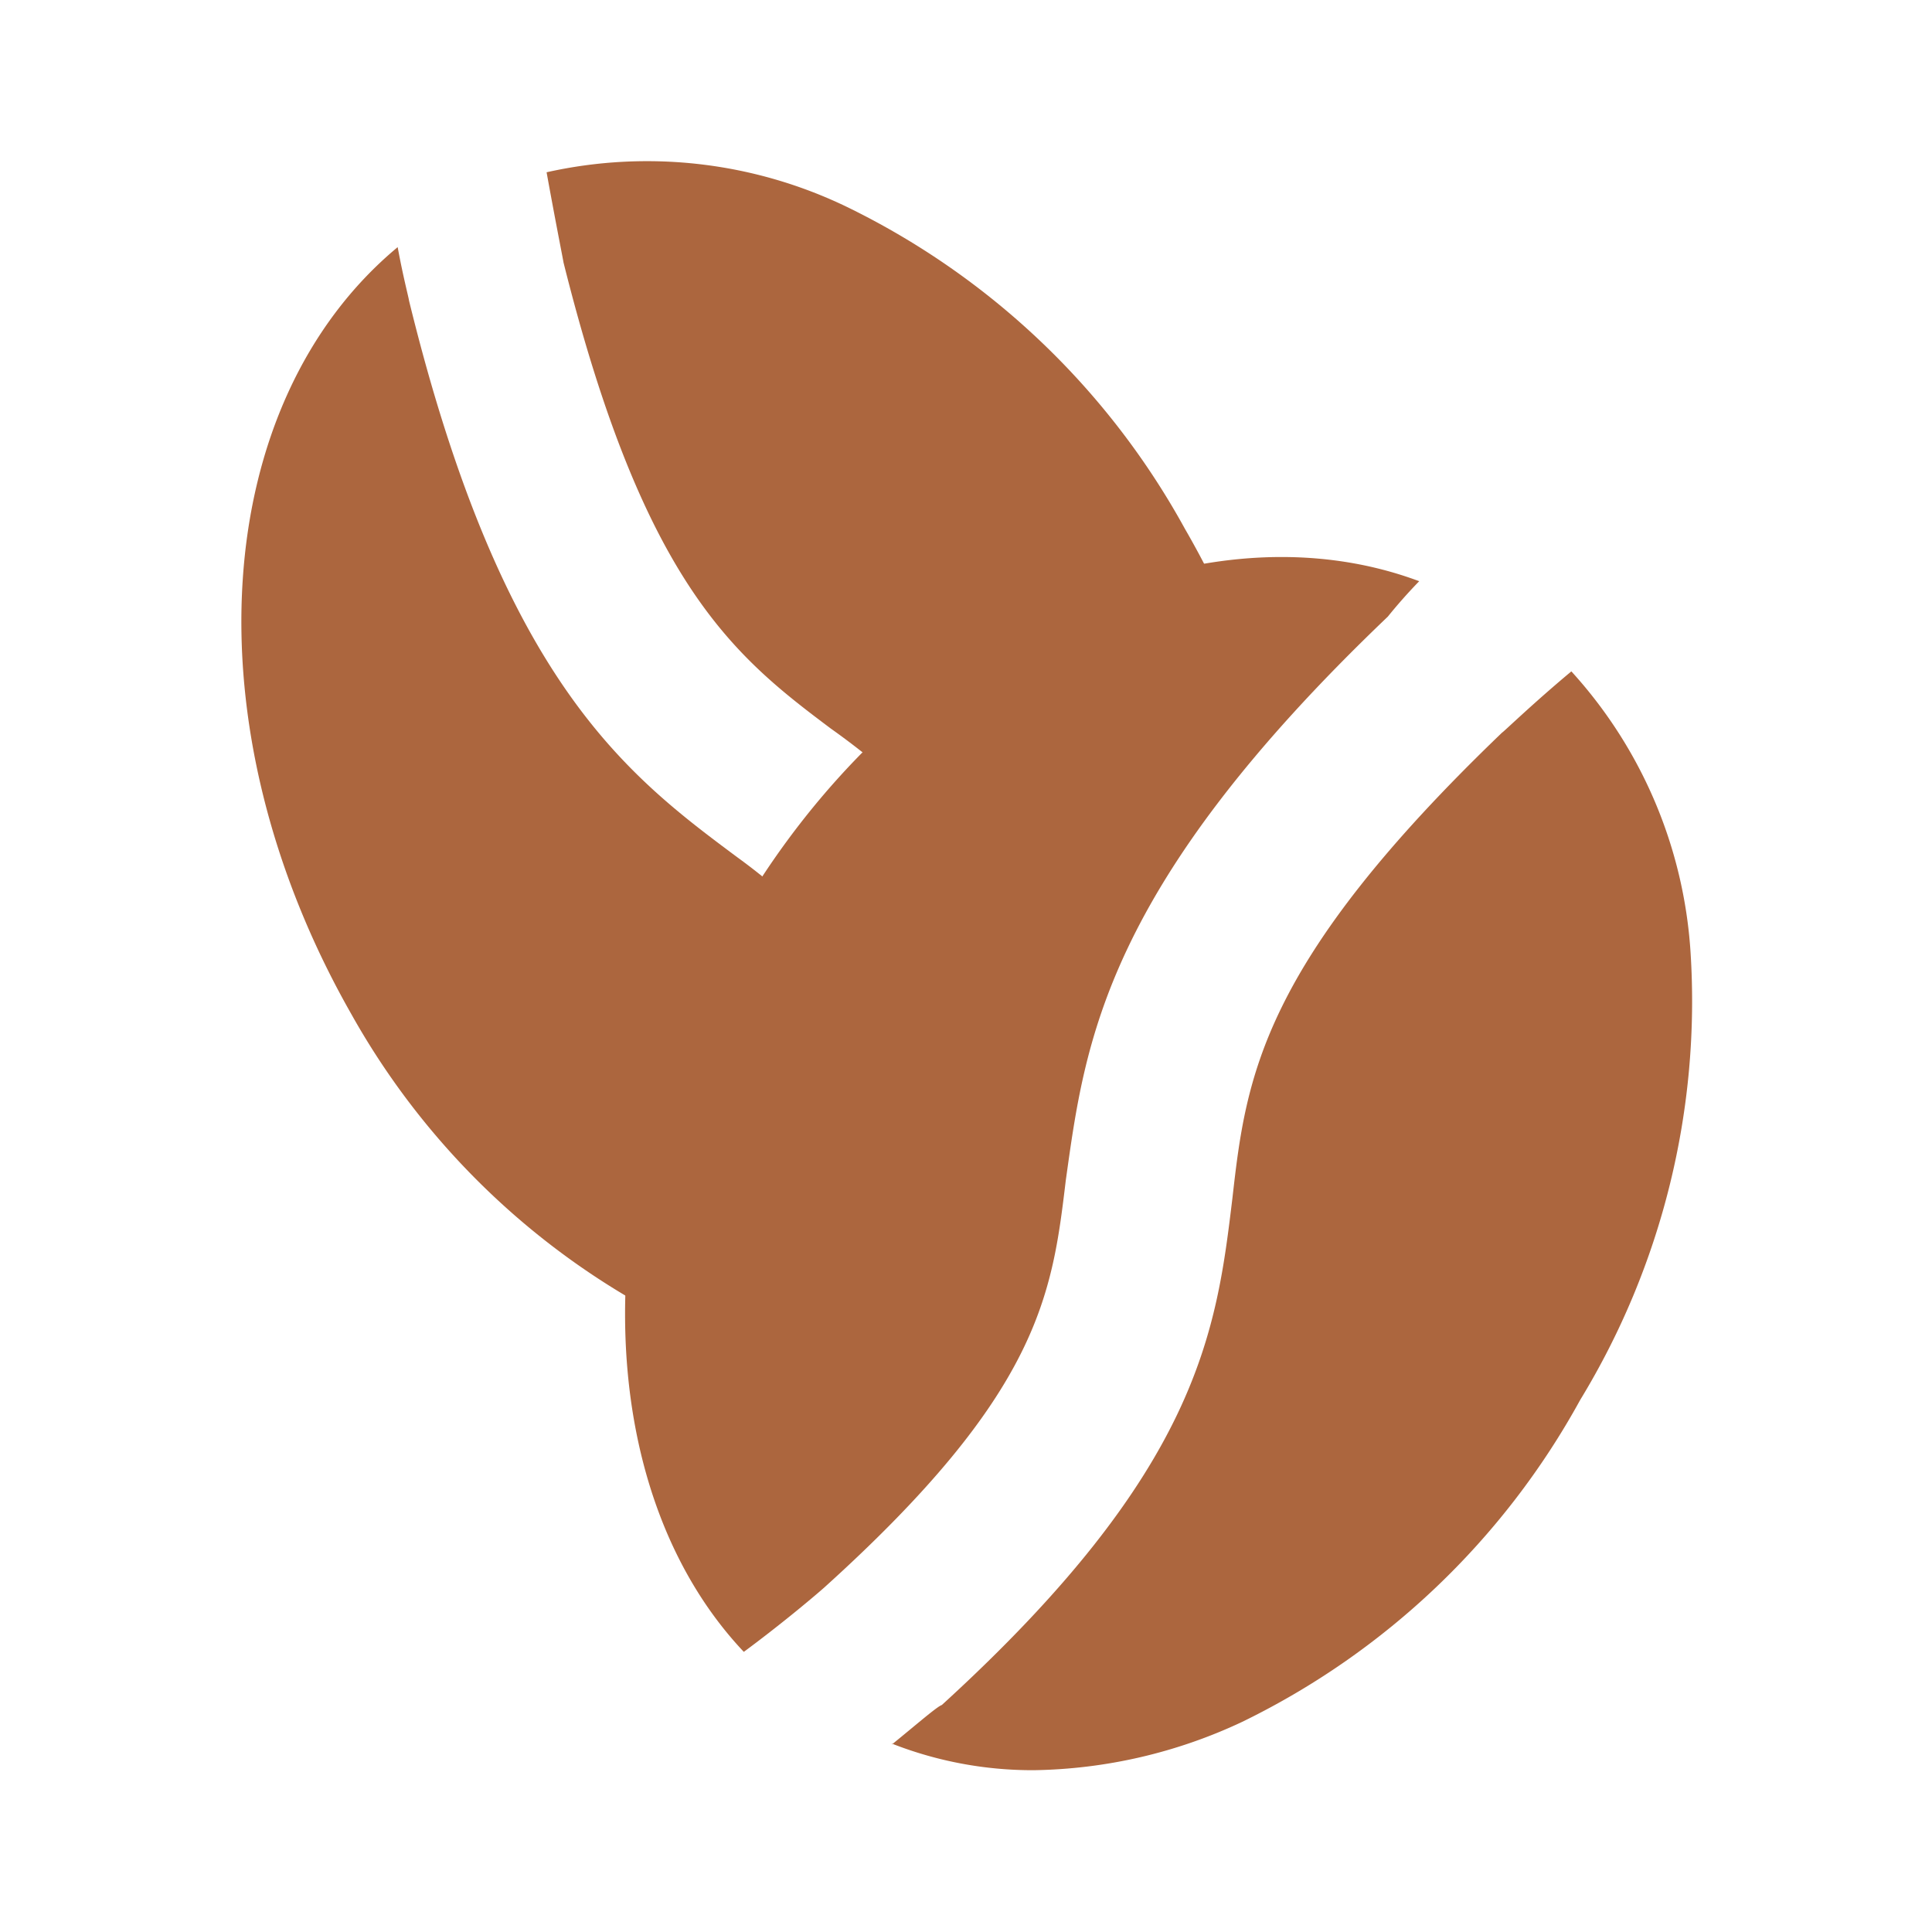 <?xml version="1.0" encoding="UTF-8"?> <svg xmlns="http://www.w3.org/2000/svg" fill="#000000" width="800px" height="800px" viewBox="0 0 24 24" id="coffee-beans-left" data-name="Flat Color" class="icon flat-color"><g id="SVGRepo_bgCarrier" stroke-width="0"></g><g id="SVGRepo_tracerCarrier" stroke-linecap="round" stroke-linejoin="round"></g><g id="SVGRepo_iconCarrier"><path id="secondary" d="M4.94,3.07c.07.38.14.64.14.66,1.16,4.74,2.71,5.9,4.08,6.92a7.85,7.85,0,0,1,1.13,1,3.45,3.45,0,0,0-.2.32,8.75,8.75,0,0,0-1.21,4.69,9.43,9.43,0,0,1-4.52-4.07C2.32,9,2.62,5,4.94,3.07Zm1.85-.93C6.9,2.75,7,3.25,7,3.26c1,4,2.12,4.89,3.32,5.79a9.49,9.49,0,0,1,1.19,1,6.8,6.8,0,0,1,3.89-2.09,11.15,11.15,0,0,0-.68-1.39,9.56,9.56,0,0,0-4.2-4A5.71,5.71,0,0,0,6.79,2.14Z" style="fill: #ac663ec2115;"></path><path id="primary" d="M17.24,7.66c-3.53,3.37-3.76,5.29-4,7-.17,1.42-.32,2.64-3,5.06-.17.15-.58.49-1,.8-1.89-2-2-5.78-.12-9.06,2-3.52,5.7-5.29,8.51-4.24A6.37,6.37,0,0,0,17.24,7.66Zm-6.16,14a4.78,4.78,0,0,0,1.76.33,6.29,6.29,0,0,0,2.59-.6,9.56,9.56,0,0,0,4.2-4A9.52,9.52,0,0,0,21,11.82a5.72,5.72,0,0,0-1.48-3.48c-.48.4-.85.76-.86.76-3,2.88-3.18,4.28-3.35,5.78-.2,1.66-.41,3.38-3.61,6.3C11.64,21.2,11.4,21.41,11.08,21.67Z" style="fill: #ac663e;"></path></g></svg> 